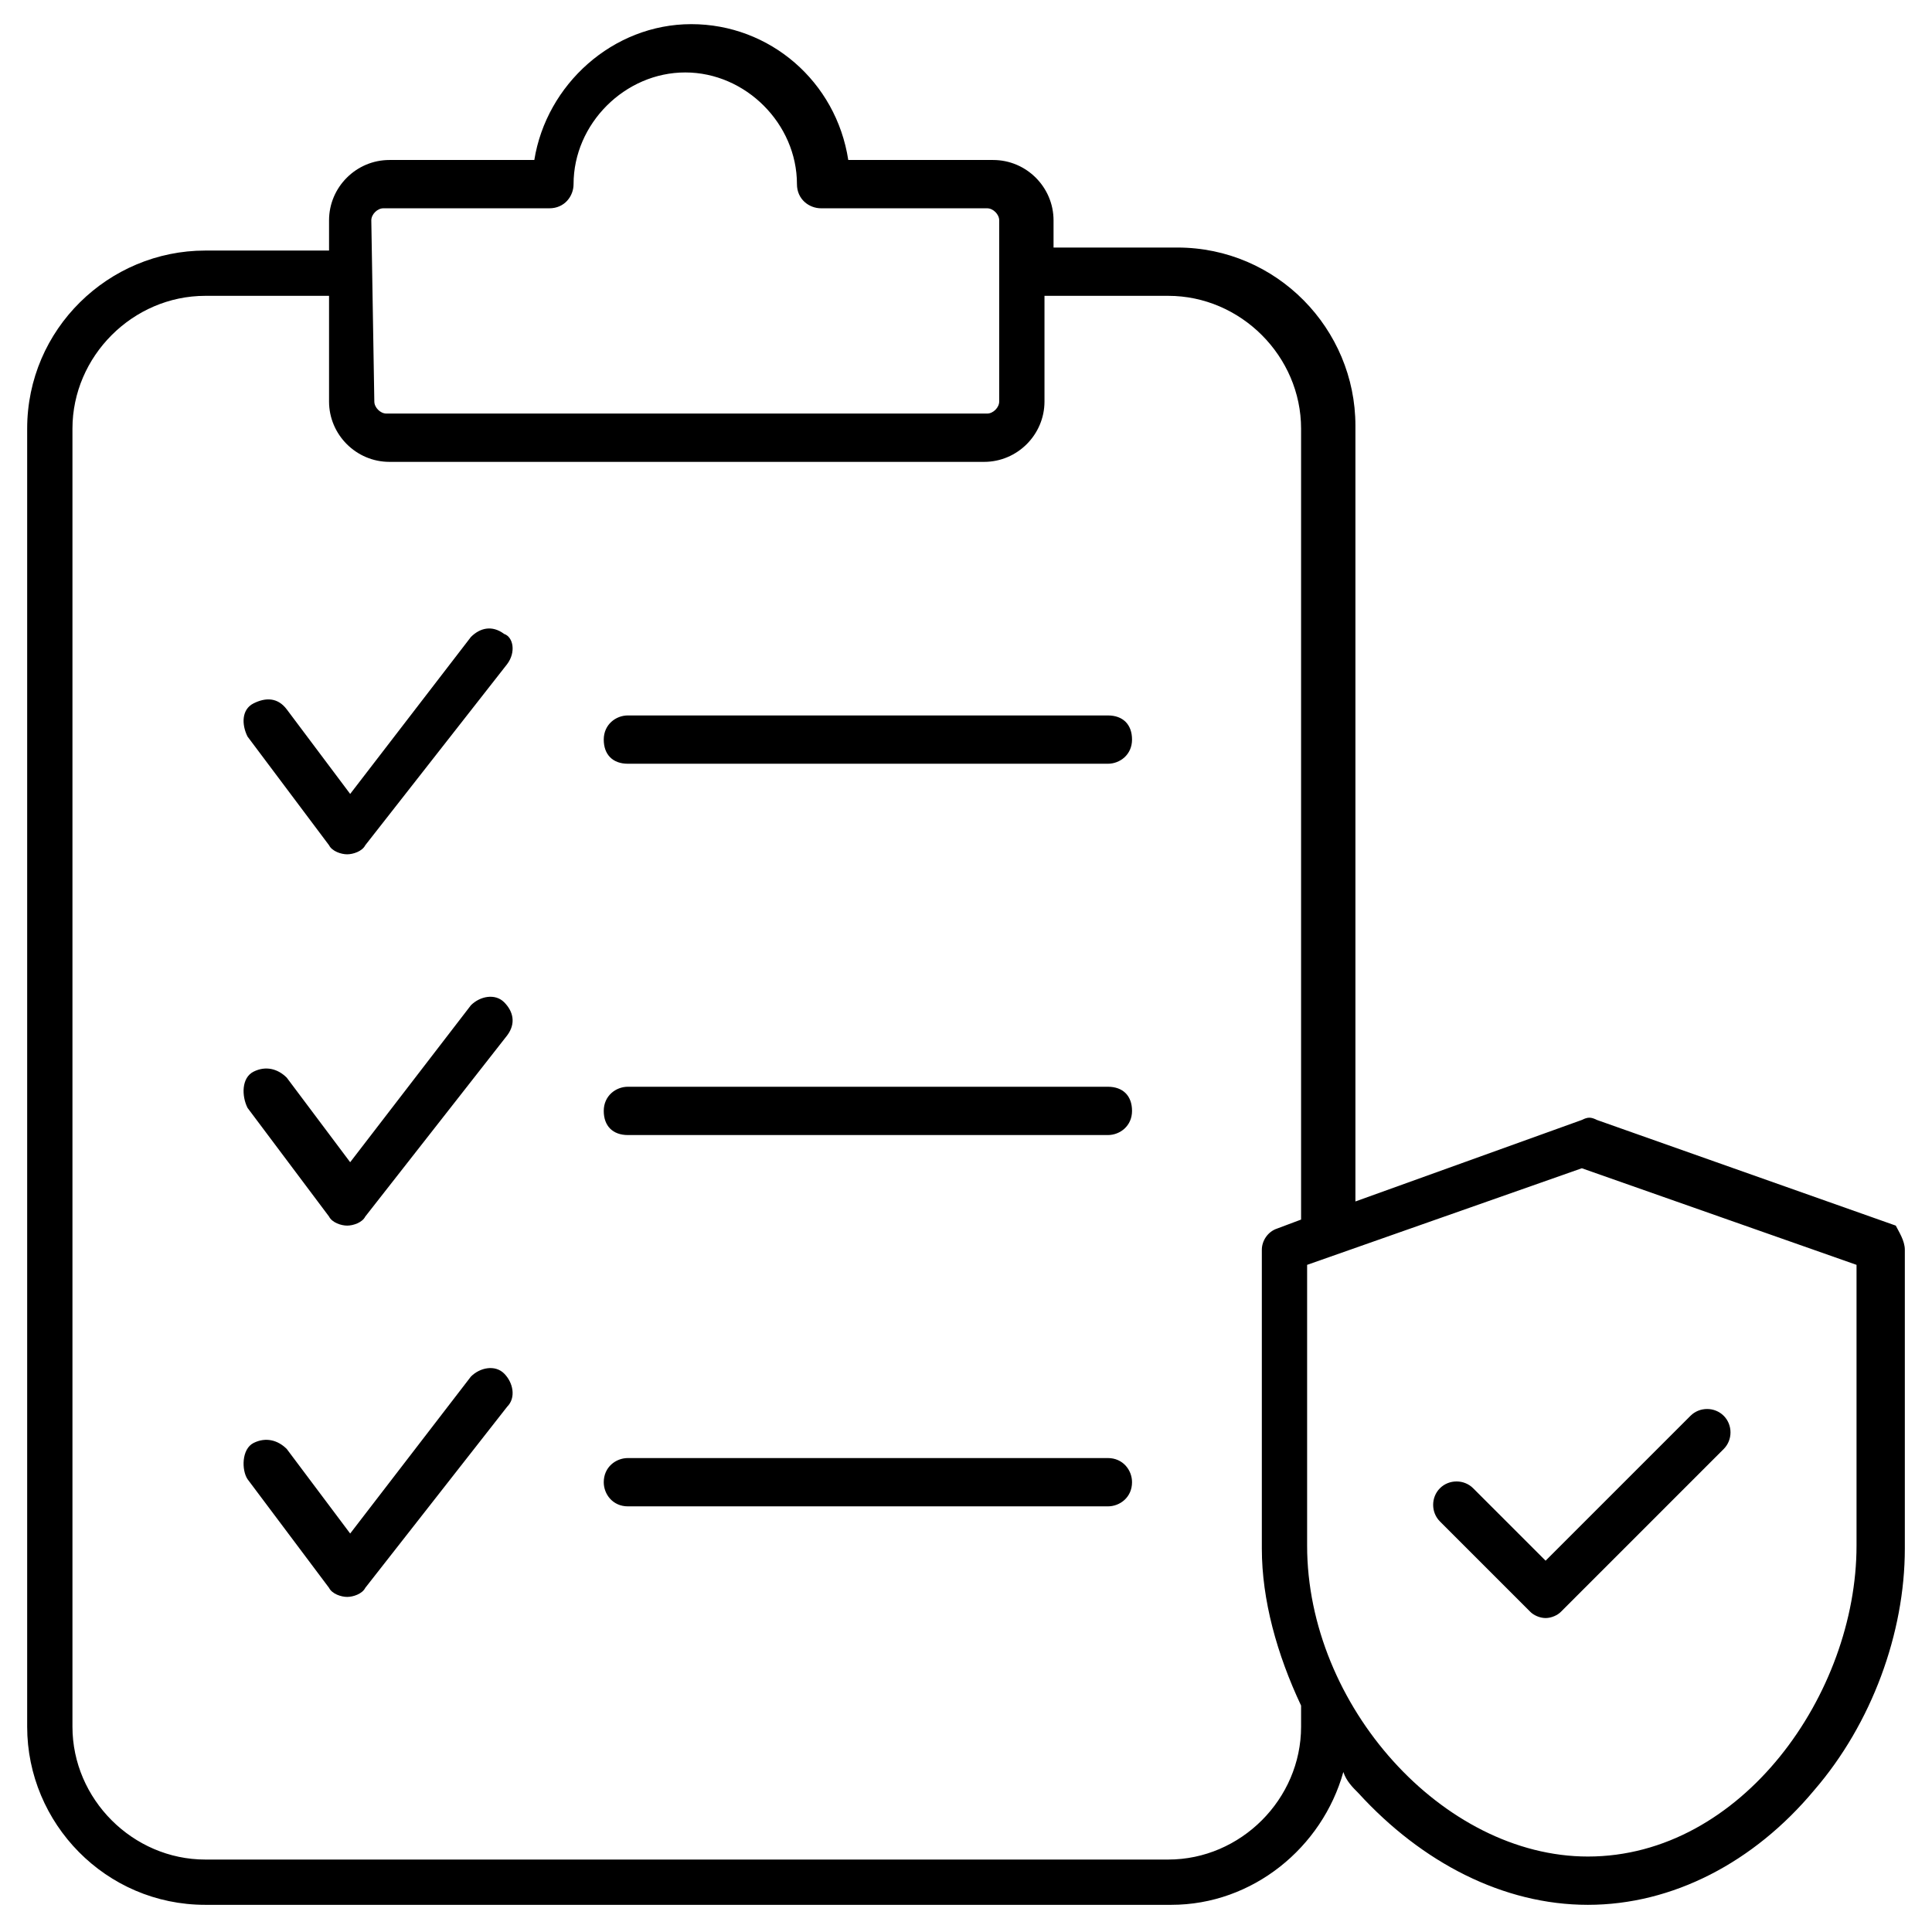 <?xml version="1.0" encoding="utf-8"?>
<!-- Generator: Adobe Illustrator 28.3.0, SVG Export Plug-In . SVG Version: 6.00 Build 0)  -->
<svg version="1.1" id="Ebene_1" xmlns="http://www.w3.org/2000/svg" xmlns:xlink="http://www.w3.org/1999/xlink" x="0px" y="0px"
	 viewBox="0 0 64 64" style="enable-background:new 0 0 64 64;" xml:space="preserve">
<g>
	<path d="M16.8,22l-4.7,6c-0.1,0.2-0.4,0.3-0.6,0.3c0,0,0,0,0,0c-0.2,0-0.5-0.1-0.6-0.3l-2.7-3.6C8,24,8,23.5,8.4,23.3
		s0.8-0.2,1.1,0.2l2.1,2.8l4-5.2c0.3-0.3,0.7-0.4,1.1-0.1C17,21.1,17.1,21.6,16.8,22L16.8,22z M36.7,23.7H20.8
		c-0.4,0-0.8,0.3-0.8,0.8s0.3,0.8,0.8,0.8h15.9c0.4,0,0.8-0.3,0.8-0.8S37.2,23.7,36.7,23.7z M16.7,33.2c-0.3-0.3-0.8-0.2-1.1,0.1
		l-4,5.2l-2.1-2.8c-0.3-0.3-0.7-0.4-1.1-0.2S8,36.3,8.2,36.7l2.7,3.6c0.1,0.2,0.4,0.3,0.6,0.3h0c0.2,0,0.5-0.1,0.6-0.3l4.7-6
		C17.1,33.9,17,33.5,16.7,33.2L16.7,33.2z M36.7,36H20.8c-0.4,0-0.8,0.3-0.8,0.8s0.3,0.8,0.8,0.8h15.9c0.4,0,0.8-0.3,0.8-0.8
		S37.2,36,36.7,36z M16.7,45.5c-0.3-0.3-0.8-0.2-1.1,0.1l-4,5.2l-2.1-2.8c-0.3-0.3-0.7-0.4-1.1-0.2S8,48.7,8.2,49l2.7,3.6
		c0.1,0.2,0.4,0.3,0.6,0.3h0c0.2,0,0.5-0.1,0.6-0.3l4.7-6C17.1,46.3,17,45.8,16.7,45.5L16.7,45.5z M36.7,48.3H20.8
		c-0.4,0-0.8,0.3-0.8,0.8c0,0.4,0.3,0.8,0.8,0.8h15.9c0.4,0,0.8-0.3,0.8-0.8C37.5,48.7,37.2,48.3,36.7,48.3z M63.1,41.4v9.9
		c0,2.8-1.1,5.8-3,8c-2,2.4-4.7,3.8-7.5,3.8c-2.8,0-5.5-1.4-7.6-3.7c-0.2-0.2-0.4-0.4-0.5-0.7c-0.7,2.5-3,4.4-5.7,4.4H6.8
		c-3.3,0-5.9-2.7-5.9-5.9v-43c0-3.3,2.7-5.9,5.9-5.9h4.1V7.3c0-1.1,0.9-2,2-2h4.8c0.4-2.5,2.6-4.5,5.2-4.5s4.8,1.9,5.2,4.5h4.8
		c1.1,0,2,0.9,2,2v0.9h4.1c3.3,0,5.9,2.7,5.9,5.9v25.7l7.5-2.7c0.2-0.1,0.3-0.1,0.5,0l9.9,3.5C62.9,40.8,63.1,41.1,63.1,41.4
		L63.1,41.4z M12.4,13.3c0,0.2,0.2,0.4,0.4,0.4h19.9c0.2,0,0.4-0.2,0.4-0.4v-6c0-0.2-0.2-0.4-0.4-0.4h-5.5c-0.4,0-0.8-0.3-0.8-0.8
		c0-2-1.7-3.7-3.7-3.7s-3.7,1.7-3.7,3.7c0,0.4-0.3,0.8-0.8,0.8h-5.5c-0.2,0-0.4,0.2-0.4,0.4L12.4,13.3z M43.1,56.5
		c-0.8-1.7-1.3-3.5-1.3-5.2v-9.9c0-0.3,0.2-0.6,0.5-0.7l0.8-0.3V14.2c0-2.4-2-4.4-4.4-4.4h-4.1v3.5c0,1.1-0.9,2-2,2H12.9
		c-1.1,0-2-0.9-2-2V9.8H6.8c-2.4,0-4.4,2-4.4,4.4v43c0,2.4,2,4.4,4.4,4.4h31.9c2.4,0,4.4-2,4.4-4.4V56.5z M61.5,41.9l-9.1-3.2
		l-9.1,3.2v9.3c0,5.3,4.5,10.3,9.3,10.3c5.1,0,8.9-5.4,8.9-10.3V41.9z M48.8,49.3c-0.3-0.3-0.8-0.3-1.1,0c-0.3,0.3-0.3,0.8,0,1.1
		l3,3c0.1,0.1,0.3,0.2,0.5,0.2c0.2,0,0.4-0.1,0.5-0.2l5.4-5.4c0.3-0.3,0.3-0.8,0-1.1s-0.8-0.3-1.1,0l-4.8,4.8L48.8,49.3z"/>
</g>
</svg>
